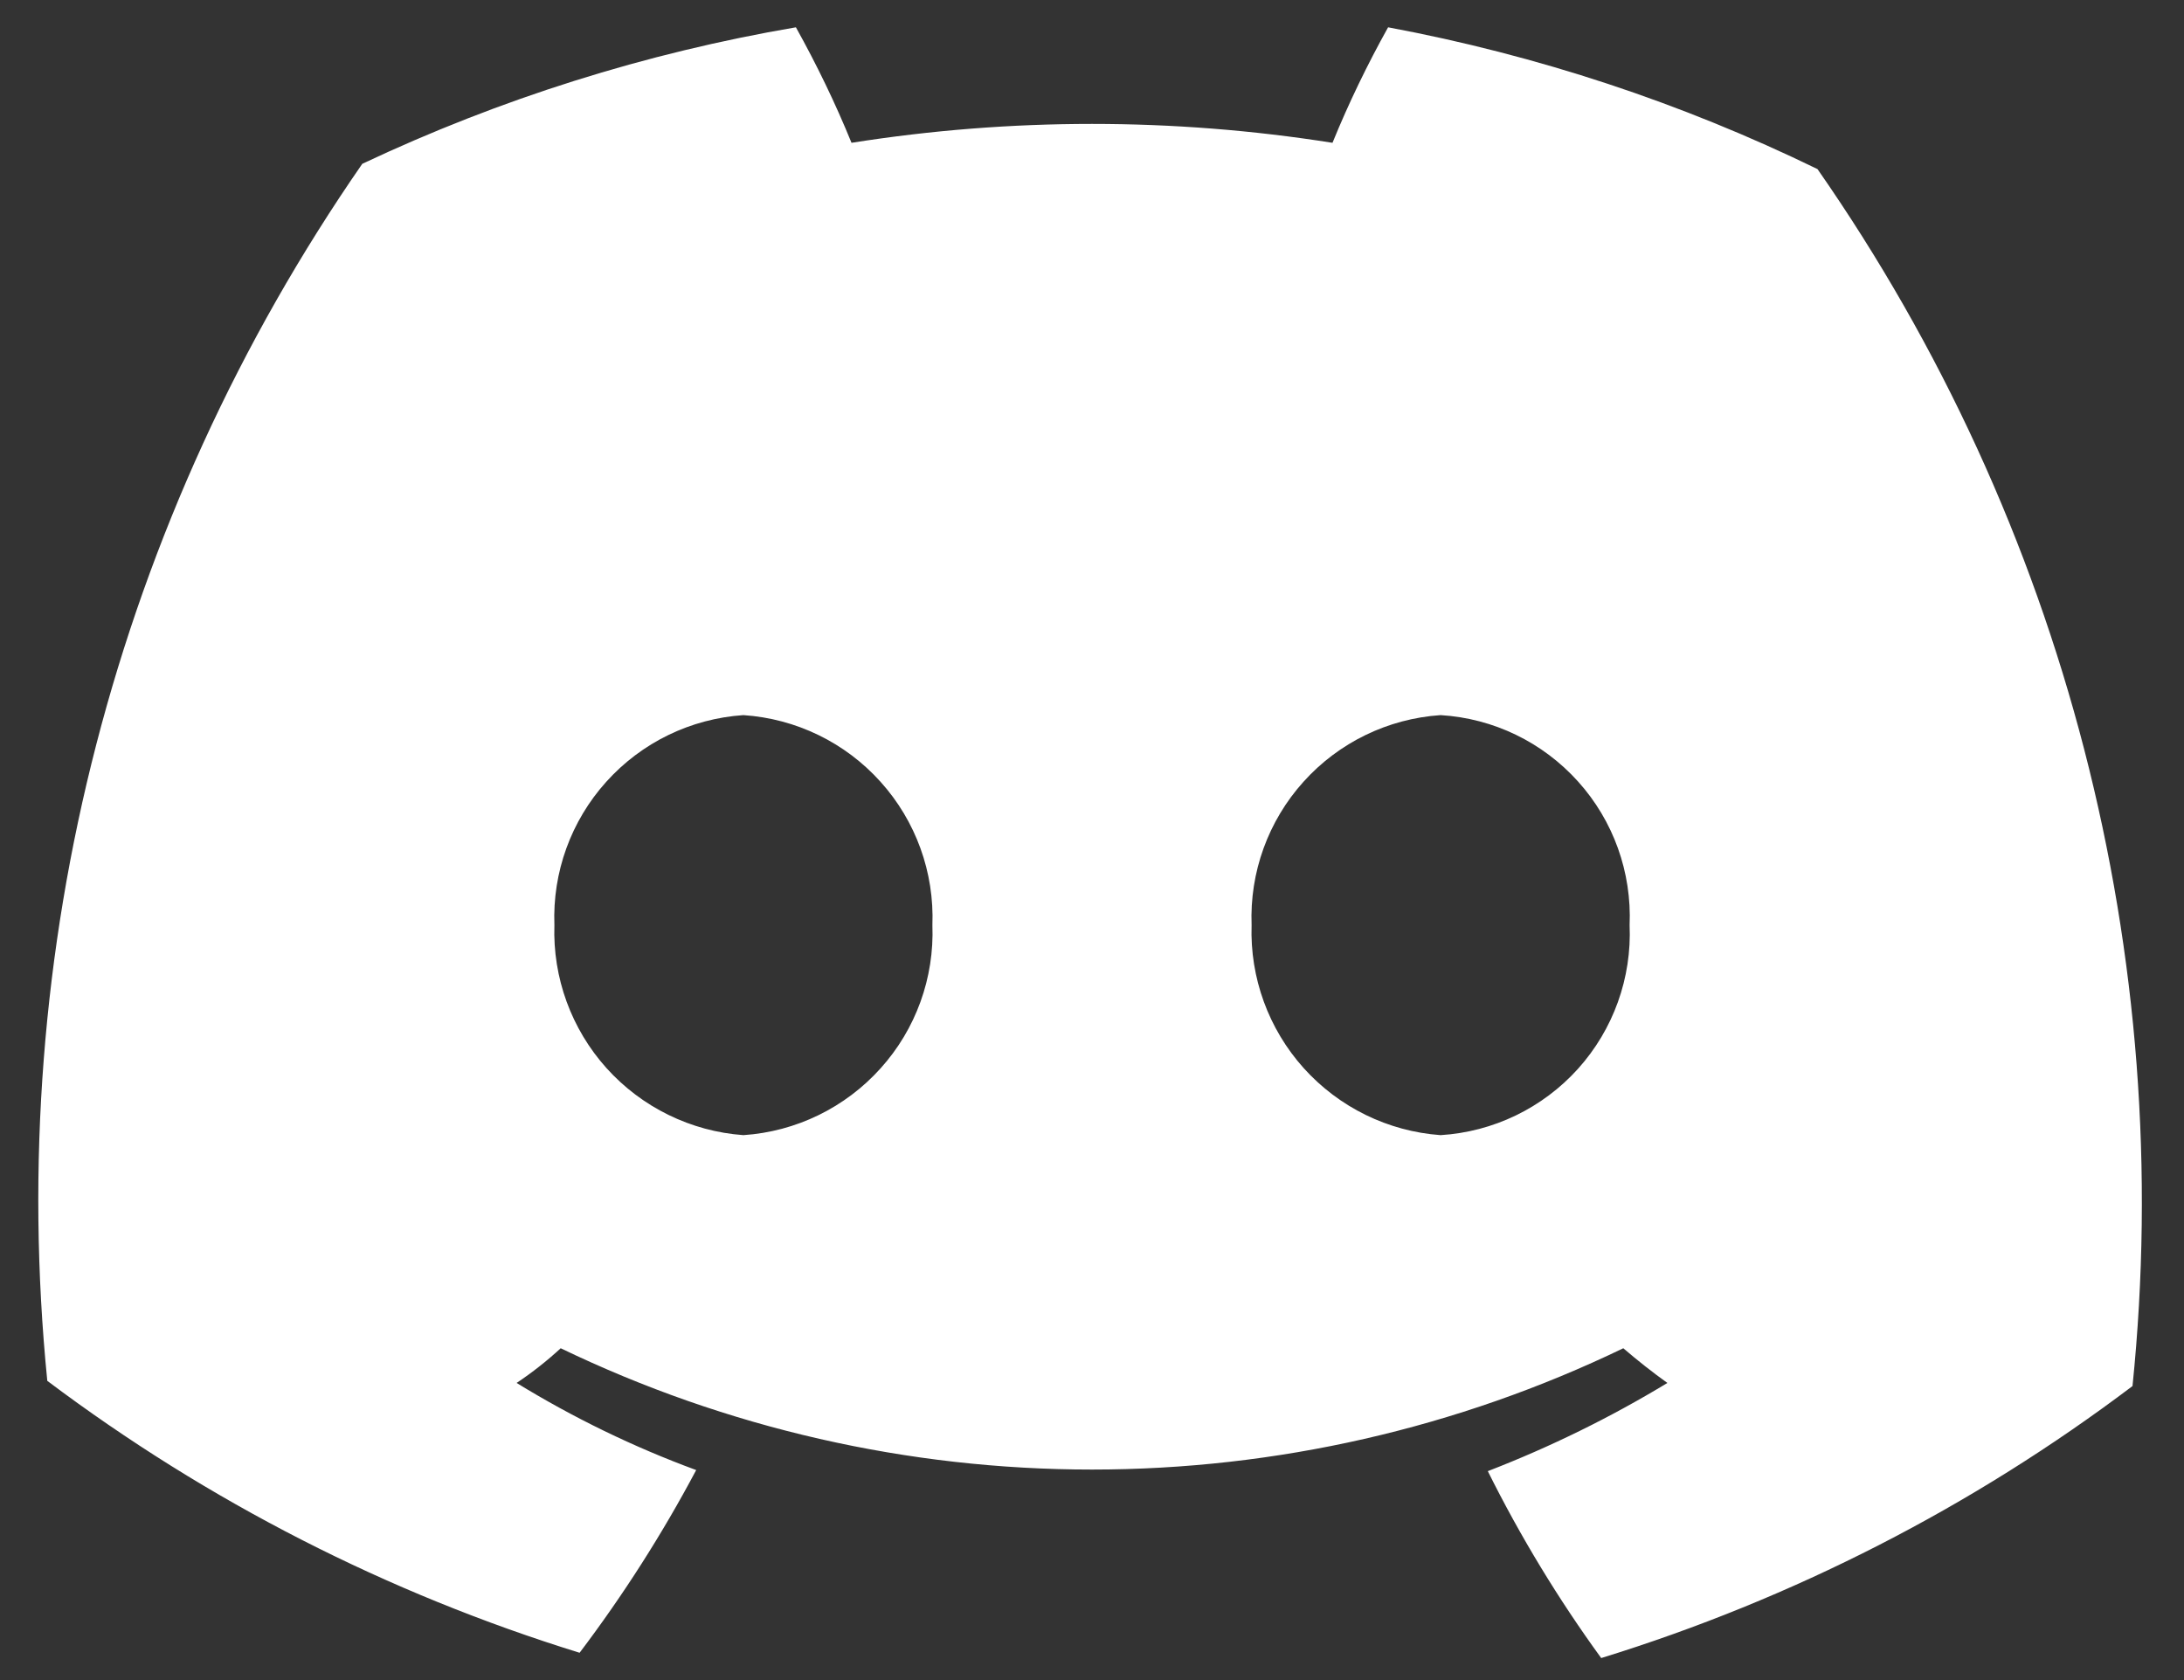 <svg width="26" height="20" viewBox="0 0 26 20" fill="none" xmlns="http://www.w3.org/2000/svg">
<rect x="0" y="0" width="26" height="20" fill="#333333" stroke="none"/>
<path d="M16.525 0.325C16.277 0.77 16.055 1.229 15.863 1.7C13.966 1.4 12.034 1.4 10.137 1.7C9.945 1.229 9.723 0.77 9.475 0.325C7.689 0.63 5.952 1.177 4.313 1.95C1.381 6.181 0.052 11.316 0.563 16.438C2.473 17.874 4.617 18.969 6.9 19.675C7.42 18.988 7.884 18.261 8.288 17.5C7.543 17.226 6.827 16.878 6.15 16.463C6.336 16.339 6.511 16.201 6.675 16.05C8.648 17.001 10.81 17.494 13 17.494C15.19 17.494 17.352 17.001 19.325 16.05C19.5 16.2 19.675 16.338 19.85 16.463C19.17 16.875 18.454 17.226 17.712 17.513C18.099 18.291 18.551 19.035 19.062 19.738C21.343 19.034 23.483 17.938 25.387 16.5C25.91 11.378 24.58 6.238 21.637 2.013C20.017 1.224 18.297 0.656 16.525 0.325ZM8.85 13.513C8.225 13.468 7.641 13.182 7.221 12.716C6.802 12.25 6.579 11.639 6.6 11.013C6.576 10.385 6.797 9.773 7.218 9.306C7.638 8.839 8.223 8.555 8.85 8.513C9.477 8.555 10.062 8.839 10.482 9.306C10.903 9.773 11.124 10.385 11.1 11.013C11.124 11.64 10.903 12.253 10.482 12.719C10.062 13.186 9.477 13.471 8.85 13.513ZM17.15 13.513C16.524 13.468 15.941 13.182 15.521 12.716C15.102 12.25 14.879 11.639 14.9 11.013C14.876 10.385 15.097 9.773 15.518 9.306C15.938 8.839 16.523 8.555 17.15 8.513C17.778 8.551 18.365 8.835 18.786 9.303C19.207 9.77 19.427 10.384 19.4 11.013C19.427 11.641 19.207 12.255 18.786 12.723C18.365 13.19 17.778 13.474 17.15 13.513Z" fill="#fff"/>
</svg>
